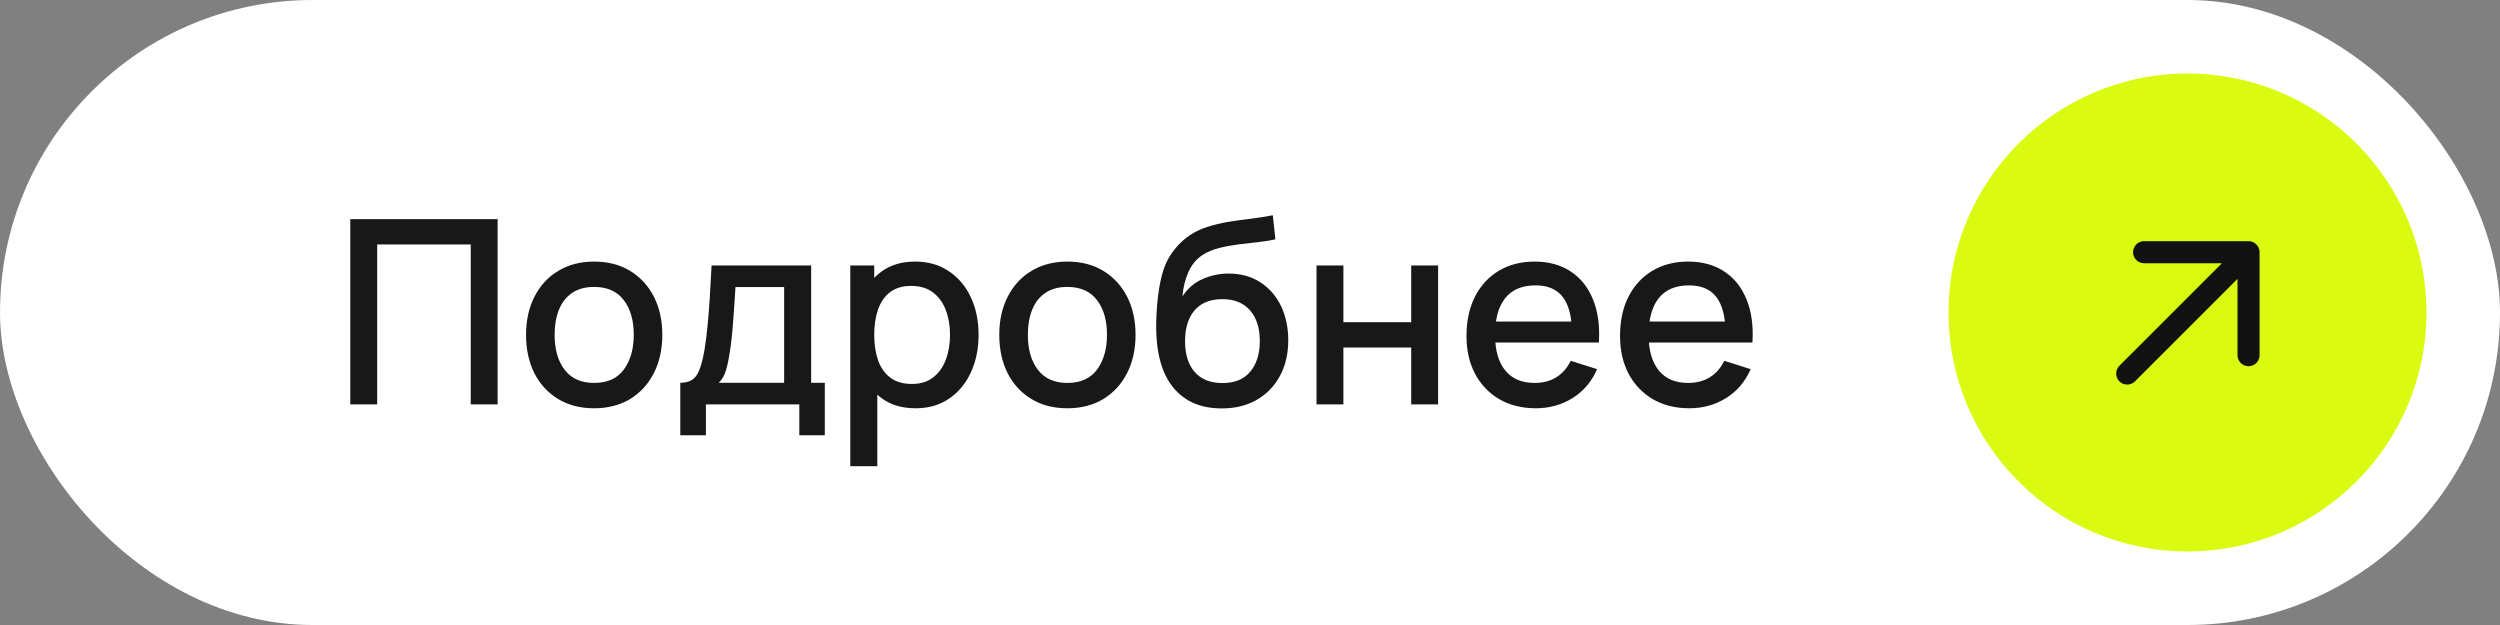 <?xml version="1.0" encoding="UTF-8"?> <svg xmlns="http://www.w3.org/2000/svg" width="136" height="34" viewBox="0 0 136 34" fill="none"><rect x="0" y="0" width="136" height="34" fill="#808080" stroke="none"/><rect width="136" height="34" rx="17" fill="white"></rect><path d="M19.056 22V11.92H27.071V22H25.608V13.299H20.519V22H19.056ZM32.32 22.21C31.564 22.21 30.908 22.04 30.353 21.699C29.797 21.358 29.368 20.889 29.065 20.292C28.766 19.69 28.617 18.997 28.617 18.213C28.617 17.424 28.771 16.731 29.079 16.134C29.387 15.532 29.818 15.065 30.374 14.734C30.929 14.398 31.578 14.23 32.32 14.23C33.076 14.23 33.731 14.4 34.287 14.741C34.842 15.082 35.271 15.551 35.575 16.148C35.878 16.745 36.03 17.434 36.03 18.213C36.03 19.002 35.876 19.697 35.568 20.299C35.264 20.896 34.835 21.365 34.28 21.706C33.724 22.042 33.071 22.21 32.32 22.21ZM32.32 20.831C33.043 20.831 33.582 20.588 33.937 20.103C34.296 19.613 34.476 18.983 34.476 18.213C34.476 17.424 34.294 16.794 33.93 16.323C33.57 15.847 33.034 15.609 32.32 15.609C31.83 15.609 31.426 15.721 31.109 15.945C30.791 16.164 30.556 16.47 30.402 16.862C30.248 17.249 30.171 17.7 30.171 18.213C30.171 19.006 30.353 19.641 30.717 20.117C31.081 20.593 31.615 20.831 32.32 20.831ZM37.008 23.68V20.824C37.423 20.824 37.72 20.686 37.897 20.411C38.079 20.131 38.224 19.657 38.331 18.99C38.396 18.584 38.45 18.152 38.492 17.695C38.539 17.238 38.578 16.743 38.611 16.211C38.644 15.674 38.676 15.084 38.709 14.44H44.127V20.824H44.869V23.68H43.483V22H38.401V23.68H37.008ZM39.101 20.824H42.657V15.616H40.011C39.992 15.924 39.971 16.241 39.948 16.568C39.929 16.895 39.906 17.219 39.878 17.541C39.855 17.863 39.827 18.171 39.794 18.465C39.761 18.759 39.724 19.025 39.682 19.263C39.626 19.632 39.558 19.94 39.479 20.187C39.404 20.434 39.278 20.647 39.101 20.824ZM49.812 22.21C49.089 22.21 48.482 22.035 47.992 21.685C47.502 21.33 47.131 20.852 46.879 20.25C46.627 19.648 46.501 18.969 46.501 18.213C46.501 17.457 46.625 16.778 46.872 16.176C47.124 15.574 47.493 15.1 47.978 14.755C48.468 14.405 49.07 14.23 49.784 14.23C50.493 14.23 51.105 14.405 51.618 14.755C52.136 15.1 52.535 15.574 52.815 16.176C53.095 16.773 53.235 17.452 53.235 18.213C53.235 18.969 53.095 19.65 52.815 20.257C52.54 20.859 52.145 21.335 51.632 21.685C51.123 22.035 50.517 22.21 49.812 22.21ZM46.256 25.36V14.44H47.558V19.879H47.726V25.36H46.256ZM49.609 20.887C50.076 20.887 50.461 20.768 50.764 20.53C51.072 20.292 51.301 19.972 51.45 19.571C51.604 19.165 51.681 18.712 51.681 18.213C51.681 17.718 51.604 17.27 51.45 16.869C51.301 16.468 51.07 16.148 50.757 15.91C50.444 15.672 50.045 15.553 49.56 15.553C49.103 15.553 48.725 15.665 48.426 15.889C48.132 16.113 47.913 16.426 47.768 16.827C47.628 17.228 47.558 17.69 47.558 18.213C47.558 18.736 47.628 19.198 47.768 19.599C47.908 20 48.13 20.315 48.433 20.544C48.736 20.773 49.129 20.887 49.609 20.887ZM58.064 22.21C57.308 22.21 56.652 22.04 56.097 21.699C55.541 21.358 55.112 20.889 54.809 20.292C54.51 19.69 54.361 18.997 54.361 18.213C54.361 17.424 54.515 16.731 54.823 16.134C55.131 15.532 55.562 15.065 56.118 14.734C56.673 14.398 57.322 14.23 58.064 14.23C58.82 14.23 59.475 14.4 60.031 14.741C60.586 15.082 61.015 15.551 61.319 16.148C61.622 16.745 61.774 17.434 61.774 18.213C61.774 19.002 61.62 19.697 61.312 20.299C61.008 20.896 60.579 21.365 60.024 21.706C59.468 22.042 58.815 22.21 58.064 22.21ZM58.064 20.831C58.787 20.831 59.326 20.588 59.681 20.103C60.04 19.613 60.22 18.983 60.22 18.213C60.22 17.424 60.038 16.794 59.674 16.323C59.314 15.847 58.778 15.609 58.064 15.609C57.574 15.609 57.17 15.721 56.853 15.945C56.535 16.164 56.3 16.47 56.146 16.862C55.992 17.249 55.915 17.7 55.915 18.213C55.915 19.006 56.097 19.641 56.461 20.117C56.825 20.593 57.359 20.831 58.064 20.831ZM66.42 22.217C65.701 22.212 65.09 22.056 64.586 21.748C64.082 21.44 63.688 20.997 63.403 20.418C63.123 19.835 62.96 19.132 62.913 18.311C62.89 17.914 62.892 17.476 62.92 16.995C62.948 16.51 62.999 16.041 63.074 15.588C63.153 15.135 63.254 14.757 63.375 14.454C63.51 14.118 63.695 13.81 63.928 13.53C64.161 13.245 64.418 13.007 64.698 12.816C64.997 12.611 65.328 12.452 65.692 12.34C66.056 12.223 66.436 12.132 66.833 12.067C67.234 12.002 67.638 11.946 68.044 11.899C68.455 11.848 68.854 11.785 69.241 11.71L69.381 13.019C69.124 13.08 68.821 13.129 68.471 13.166C68.126 13.203 67.766 13.245 67.393 13.292C67.024 13.339 66.672 13.404 66.336 13.488C66 13.572 65.708 13.691 65.461 13.845C65.111 14.06 64.843 14.372 64.656 14.783C64.474 15.194 64.364 15.639 64.327 16.12C64.616 15.681 64.985 15.366 65.433 15.175C65.881 14.979 66.345 14.881 66.826 14.881C67.498 14.881 68.077 15.04 68.562 15.357C69.052 15.674 69.428 16.106 69.689 16.652C69.95 17.198 70.081 17.816 70.081 18.507C70.081 19.254 69.927 19.907 69.619 20.467C69.316 21.022 68.889 21.456 68.338 21.769C67.787 22.077 67.148 22.226 66.42 22.217ZM66.497 20.838C67.169 20.838 67.675 20.63 68.016 20.215C68.361 19.8 68.534 19.247 68.534 18.556C68.534 17.847 68.357 17.289 68.002 16.883C67.647 16.477 67.146 16.274 66.497 16.274C65.839 16.274 65.335 16.477 64.985 16.883C64.64 17.289 64.467 17.847 64.467 18.556C64.467 19.275 64.642 19.835 64.992 20.236C65.342 20.637 65.844 20.838 66.497 20.838ZM71.618 22V14.44H73.081V17.527H76.769V14.44H78.233V22H76.769V18.906H73.081V22H71.618ZM83.55 22.21C82.799 22.21 82.138 22.047 81.569 21.72C81.004 21.389 80.563 20.929 80.246 20.341C79.933 19.748 79.777 19.062 79.777 18.283C79.777 17.457 79.931 16.741 80.239 16.134C80.552 15.527 80.986 15.058 81.541 14.727C82.096 14.396 82.743 14.23 83.48 14.23C84.25 14.23 84.906 14.41 85.447 14.769C85.988 15.124 86.392 15.63 86.658 16.288C86.928 16.946 87.036 17.728 86.98 18.633H85.517V18.101C85.507 17.224 85.34 16.575 85.013 16.155C84.691 15.735 84.198 15.525 83.536 15.525C82.803 15.525 82.252 15.756 81.884 16.218C81.515 16.68 81.331 17.347 81.331 18.22C81.331 19.051 81.515 19.695 81.884 20.152C82.252 20.605 82.784 20.831 83.48 20.831C83.937 20.831 84.332 20.728 84.663 20.523C84.999 20.313 85.26 20.014 85.447 19.627L86.882 20.082C86.588 20.759 86.142 21.284 85.545 21.657C84.948 22.026 84.282 22.21 83.55 22.21ZM80.855 18.633V17.492H86.252V18.633H80.855ZM91.903 22.21C91.152 22.21 90.492 22.047 89.922 21.72C89.358 21.389 88.917 20.929 88.599 20.341C88.287 19.748 88.13 19.062 88.13 18.283C88.13 17.457 88.284 16.741 88.592 16.134C88.905 15.527 89.339 15.058 89.894 14.727C90.45 14.396 91.096 14.23 91.833 14.23C92.603 14.23 93.259 14.41 93.8 14.769C94.342 15.124 94.745 15.63 95.011 16.288C95.282 16.946 95.389 17.728 95.333 18.633H93.87V18.101C93.861 17.224 93.693 16.575 93.366 16.155C93.044 15.735 92.552 15.525 91.889 15.525C91.157 15.525 90.606 15.756 90.237 16.218C89.869 16.68 89.684 17.347 89.684 18.22C89.684 19.051 89.869 19.695 90.237 20.152C90.606 20.605 91.138 20.831 91.833 20.831C92.291 20.831 92.685 20.728 93.016 20.523C93.352 20.313 93.614 20.014 93.8 19.627L95.235 20.082C94.941 20.759 94.496 21.284 93.898 21.657C93.301 22.026 92.636 22.21 91.903 22.21ZM89.208 18.633V17.492H94.605V18.633H89.208Z" fill="#181818"></path><circle cx="119" cy="17" r="13" fill="#DBFA11"></circle><path d="M116.639 13.72L122.32 13.72M122.32 13.72L122.32 19.321M122.32 13.72L115.72 20.32" stroke="#121212" stroke-width="1.2" stroke-linecap="round" stroke-linejoin="round"></path></svg> 